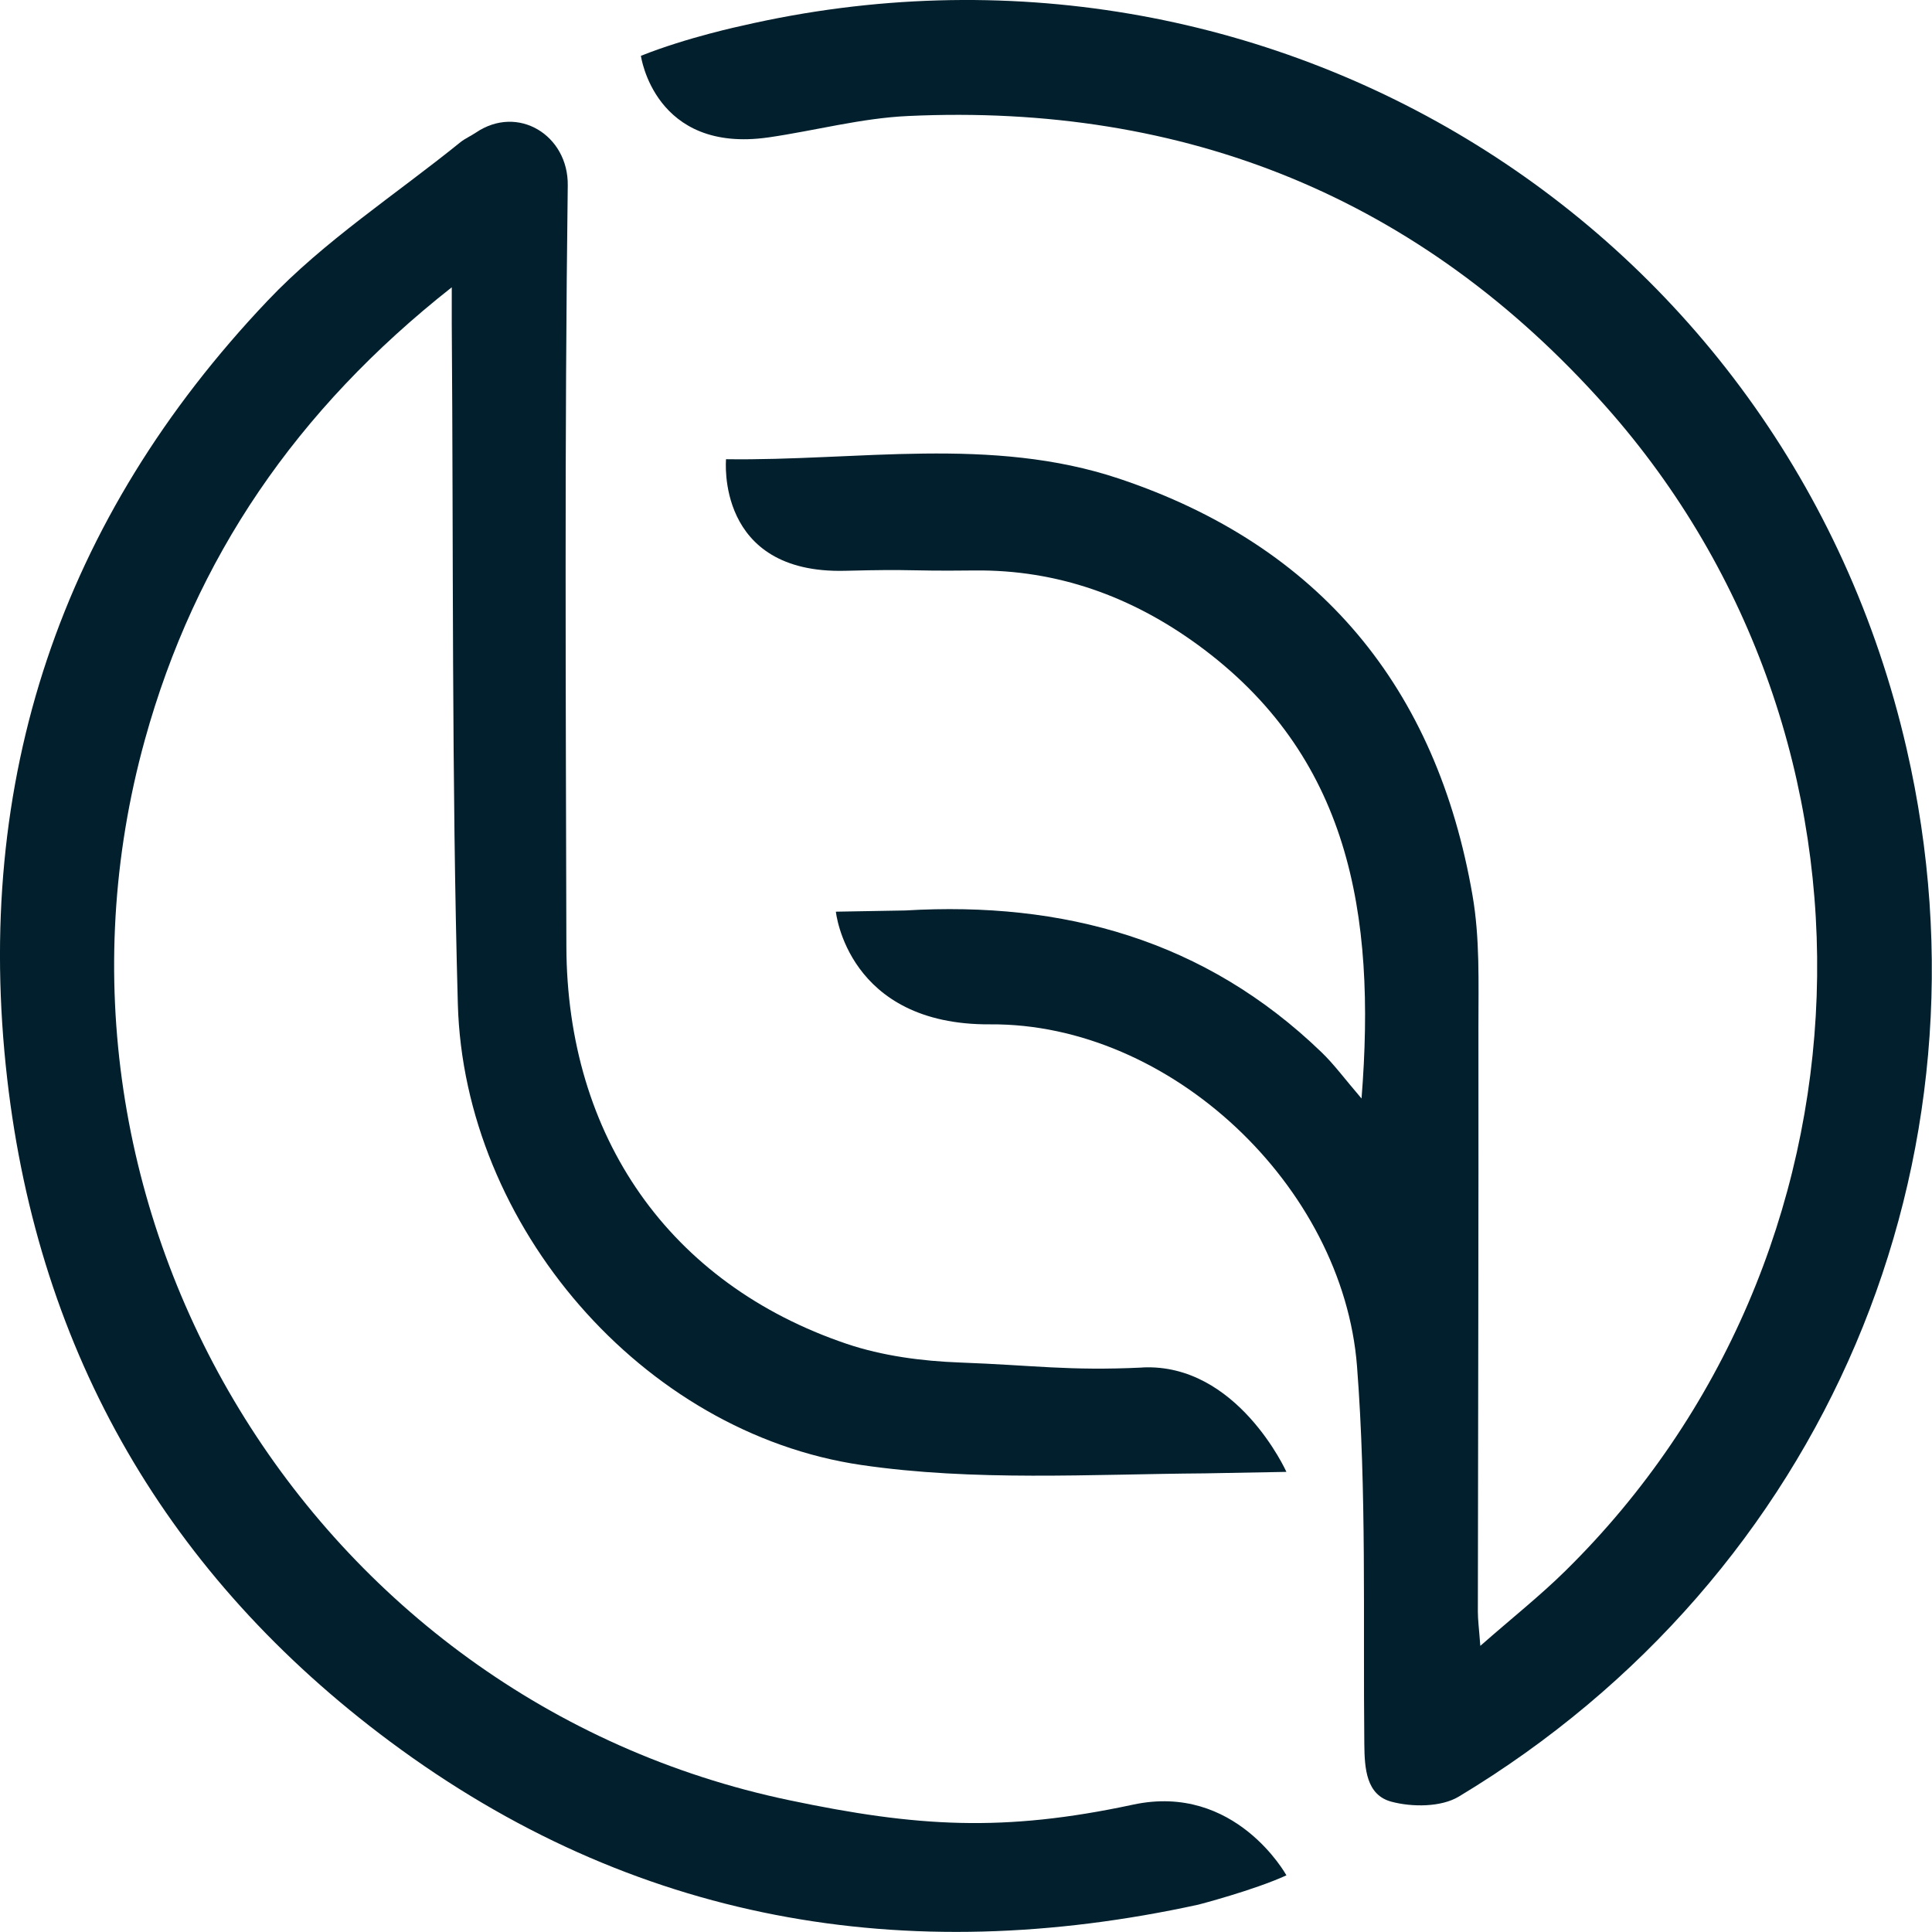 <svg xmlns="http://www.w3.org/2000/svg" width="125" height="125" viewBox="0 0 125 125" fill="none"><g clip-path="url(#clip0_151_2428)"><path d="M49.721 8.89C52.732 8.453 55.723 7.645 58.745 7.506C76.698 6.671 91.883 12.784 103.876 26.275C123.12 47.921 121.93 81.33 101.274 101.641C99.648 103.242 97.848 104.668 95.776 106.487C95.691 105.343 95.617 104.811 95.617 104.279C95.628 91.645 95.67 79.016 95.654 66.381C95.654 63.562 95.75 60.694 95.272 57.938C92.956 44.495 85.382 35.313 72.416 30.972C64.125 28.195 55.468 29.834 46.975 29.711C46.975 29.711 46.273 37.148 54.687 36.93C59.462 36.808 58.267 36.962 63.047 36.909C68.417 36.851 73.203 38.596 77.473 41.702C87.299 48.857 89.047 59.077 88.091 71.073C86.986 69.786 86.317 68.865 85.504 68.083C77.967 60.811 68.799 58.3 58.58 58.907L54.081 58.986C54.081 58.986 54.82 66.338 64.067 66.275C75.72 66.189 86.896 76.744 87.799 88.4C88.425 96.513 88.186 104.694 88.271 112.85C88.287 114.435 88.399 116.132 90.019 116.568C91.368 116.93 93.248 116.925 94.385 116.238C118.127 101.955 129.472 75.02 123.353 48.426C115.551 14.47 82.046 -6.181 48.032 1.66C48.032 1.66 44.473 2.41 41.467 3.612C41.467 3.612 42.338 9.948 49.715 8.89H49.721Z" fill="#011F2C"></path><path d="M73.92 88.479C69.145 88.708 66.887 88.33 62.118 88.155C59.653 88.064 57.093 87.729 54.767 86.942C43.32 83.064 36.67 73.557 36.644 61.194C36.607 44.793 36.522 28.397 36.734 11.996C36.777 8.756 33.51 6.729 30.78 8.586C30.456 8.804 30.084 8.964 29.787 9.203C25.596 12.592 20.986 15.582 17.31 19.46C3.936 33.552 -1.753 50.474 0.467 69.807C2.512 87.607 10.889 102.002 25.23 112.674C40.946 124.367 58.564 127.372 77.542 123.228C77.542 123.228 81.127 122.297 83.231 121.334C83.231 121.334 79.938 115.339 73.314 116.759C64.901 118.563 59.303 118.201 51.08 116.477C20.178 110.009 0.935 78.329 9.375 47.857C12.631 36.095 19.18 26.509 29.229 18.587C29.229 19.747 29.229 20.354 29.229 20.965C29.34 35.632 29.218 50.299 29.622 64.955C30.015 79.292 41.552 92.703 55.717 94.783C63.01 95.853 70.547 95.379 77.972 95.326L83.231 95.23C83.231 95.23 80.054 88.181 73.914 88.474L73.92 88.479Z" fill="#011F2C"></path></g><defs><clipPath id="clip0_151_2428"><rect width="125" height="125" fill="white"></rect></clipPath></defs></svg>